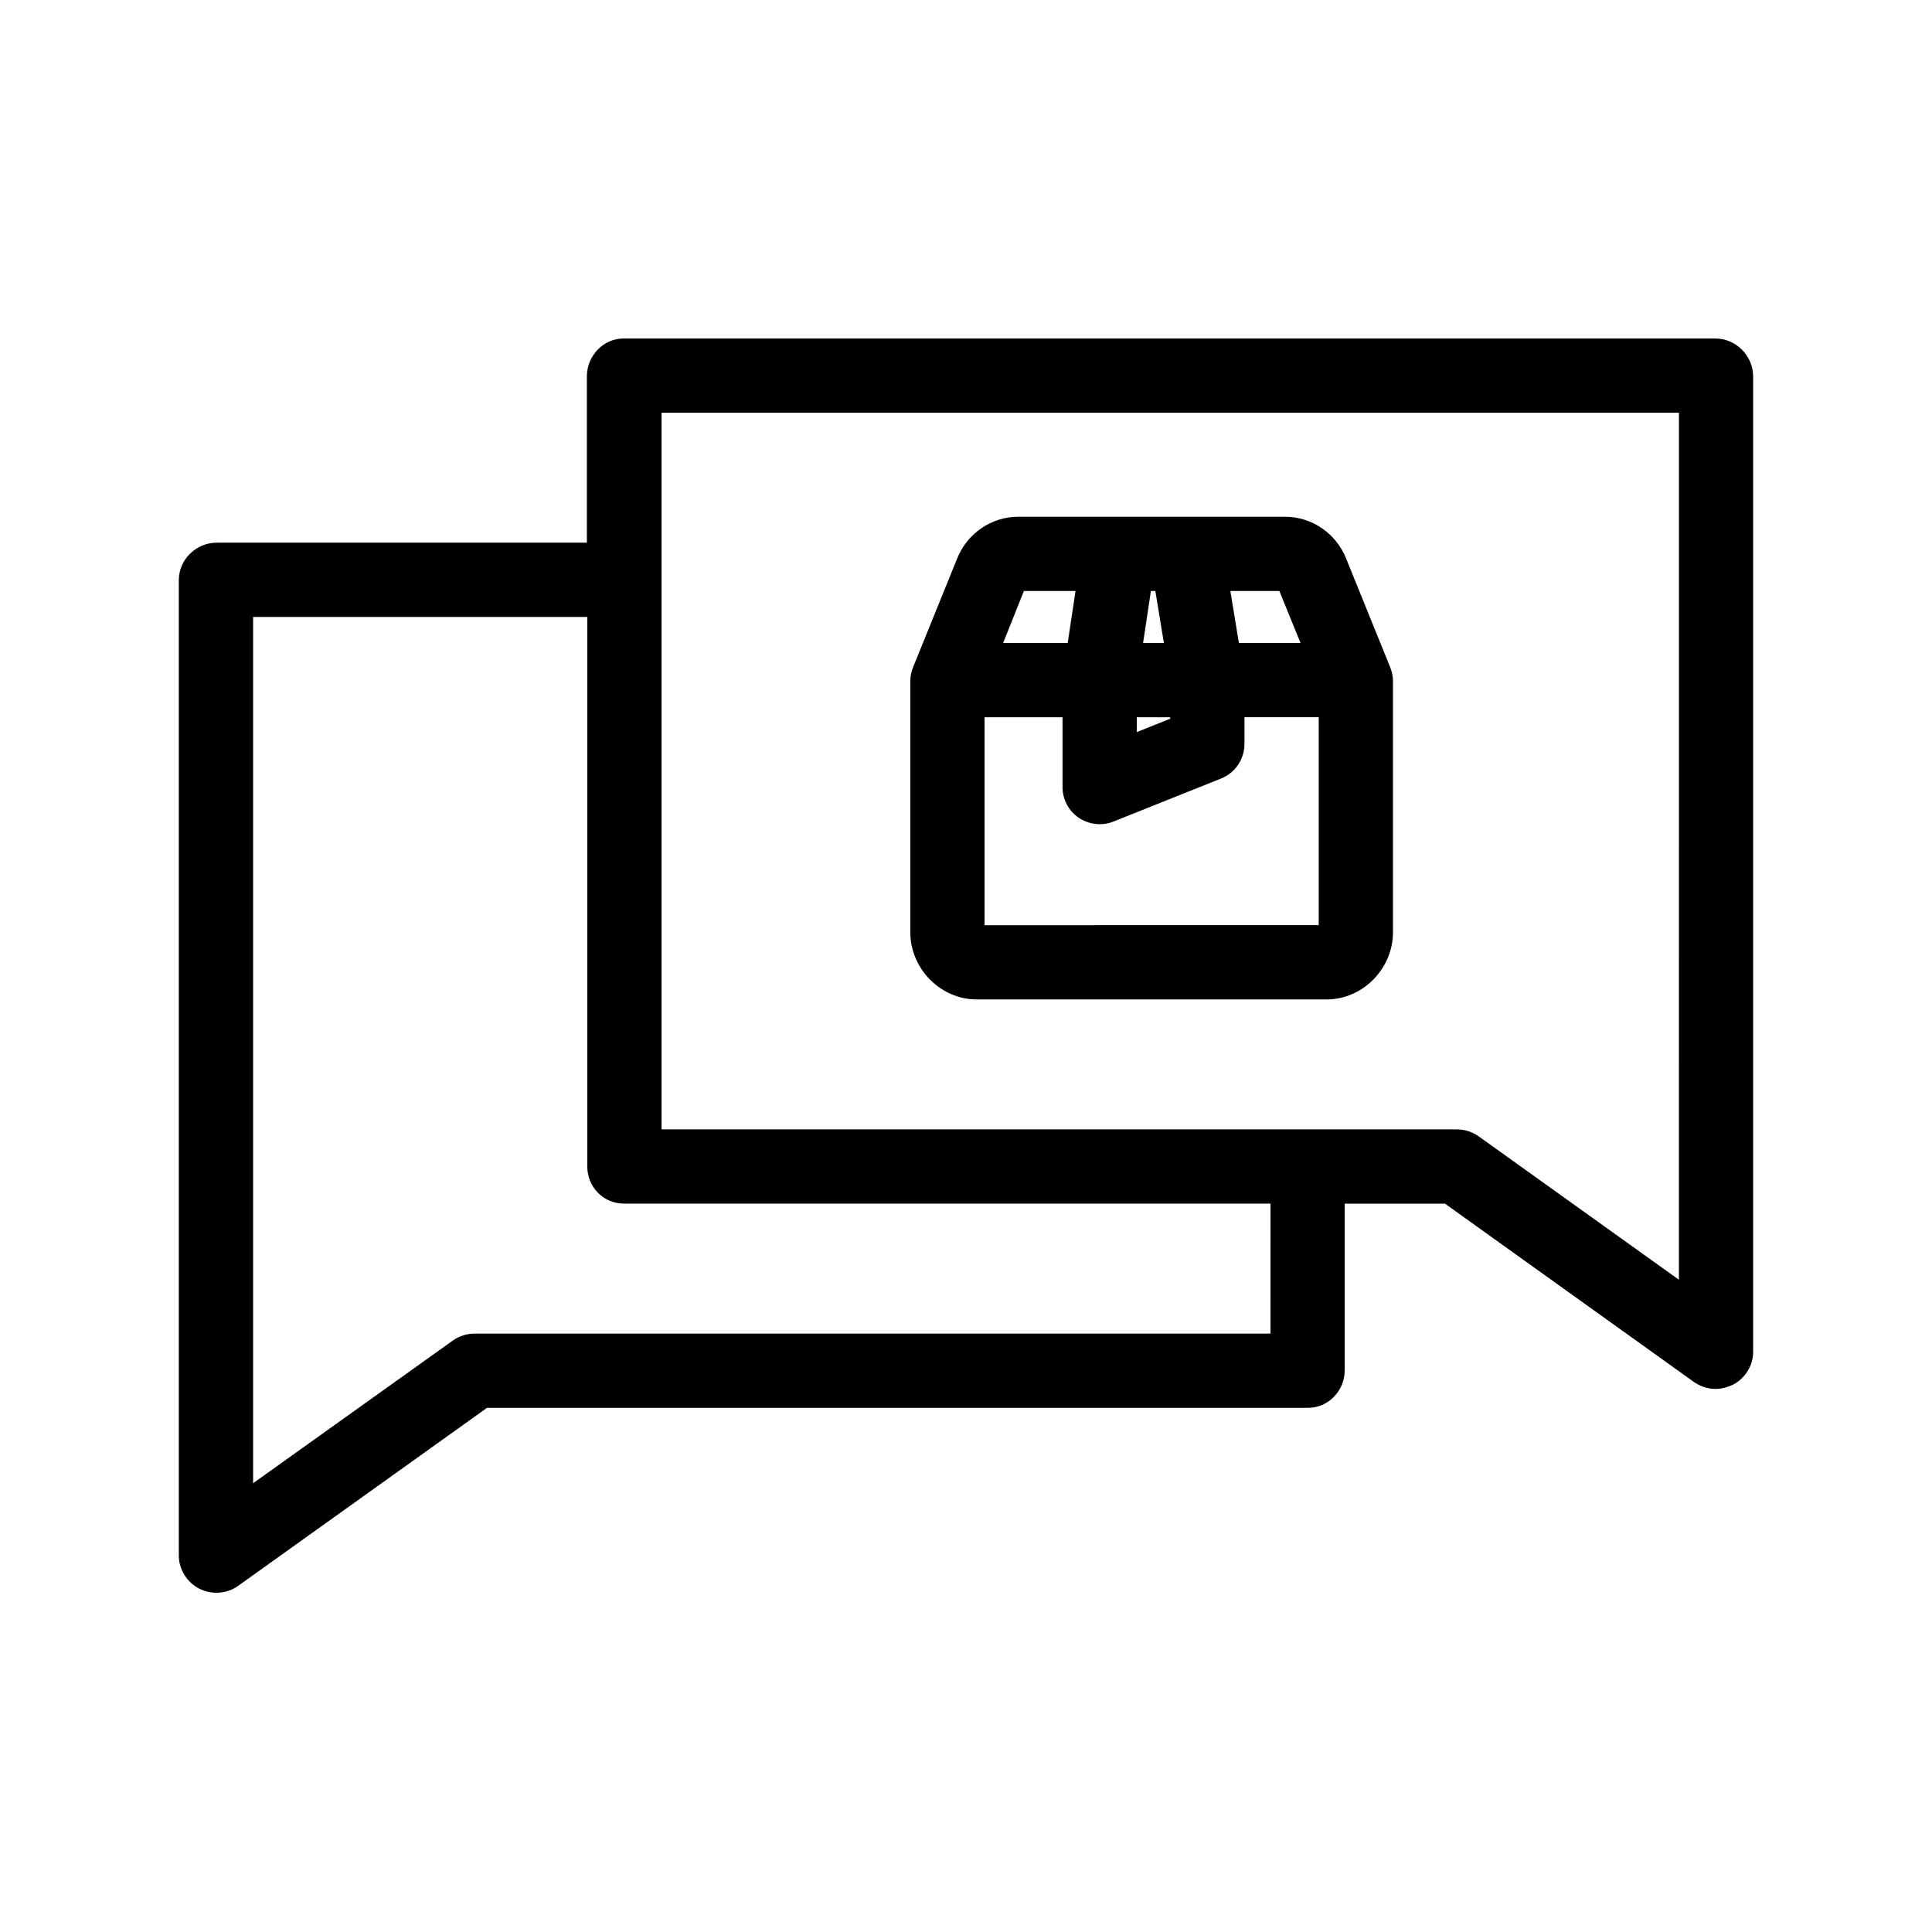 <?xml version="1.0" encoding="UTF-8"?>
<!-- The Best Svg Icon site in the world: iconSvg.co, Visit us! https://iconsvg.co -->
<svg fill="#000000" width="800px" height="800px" version="1.1" viewBox="144 144 512 512" xmlns="http://www.w3.org/2000/svg">
 <g>
  <path d="m598.57 233.7h-289.3c-5.41 0-9.742 4.625-9.742 10.035v44.082h-98.105c-5.41 0-10.035 4.43-10.035 9.938v258.5c0 3.641 2.164 7.086 5.41 8.758 1.379 0.688 2.953 1.082 4.527 1.082 2.066 0 4.035-0.59 5.707-1.77l66.027-47.23h217.56c5.41 0 9.742-4.527 9.742-9.938v-44.18h26.566l65.93 47.23c1.672 1.18 3.738 1.871 5.707 1.871 1.574 0 3.148-0.395 4.625-1.082 3.246-1.672 5.41-5.019 5.41-8.758v-258.5c0-5.41-4.523-10.035-10.035-10.035zm-117.88 263.71h-210.77c-2.066 0-4.133 0.59-5.805 1.77l-53.039 37.887v-229.57h88.559v145.63c0 5.41 4.231 9.84 9.742 9.84h171.32zm108.24-14.266-53.039-37.984c-1.672-1.18-3.738-1.871-5.805-1.871h-210.77v-189.91h269.62z"/>
  <path d="m402.85 408.86h92.691c9.645 0 17.613-8.168 17.613-17.809v-66.617c0-1.277-0.297-2.559-0.789-3.738l-11.609-28.633c-2.656-6.691-9.055-11.121-16.234-11.121h-70.652c-7.184 0-13.578 4.43-16.234 11.121l-11.609 28.633c-0.492 1.18-0.789 2.461-0.789 3.738v66.617c0 9.641 7.969 17.809 17.613 17.809zm2.066-19.68v-55.105h20.664v18.5c0 3.246 1.574 6.297 4.328 8.168 1.672 1.082 3.543 1.672 5.512 1.672 1.277 0 2.461-0.195 3.641-0.688l28.535-11.414c3.738-1.477 6.199-5.117 6.199-9.152v-7.086h19.68v55.105zm45.266-88.562 2.262 13.777h-5.512l2.066-13.777zm3.934 33.457v0.395l-8.855 3.543v-3.938zm34.539-19.68h-16.336l-2.262-13.777h12.988zm-73.309-13.777h13.676l-2.066 13.777h-17.117z"/>
 </g>
</svg>